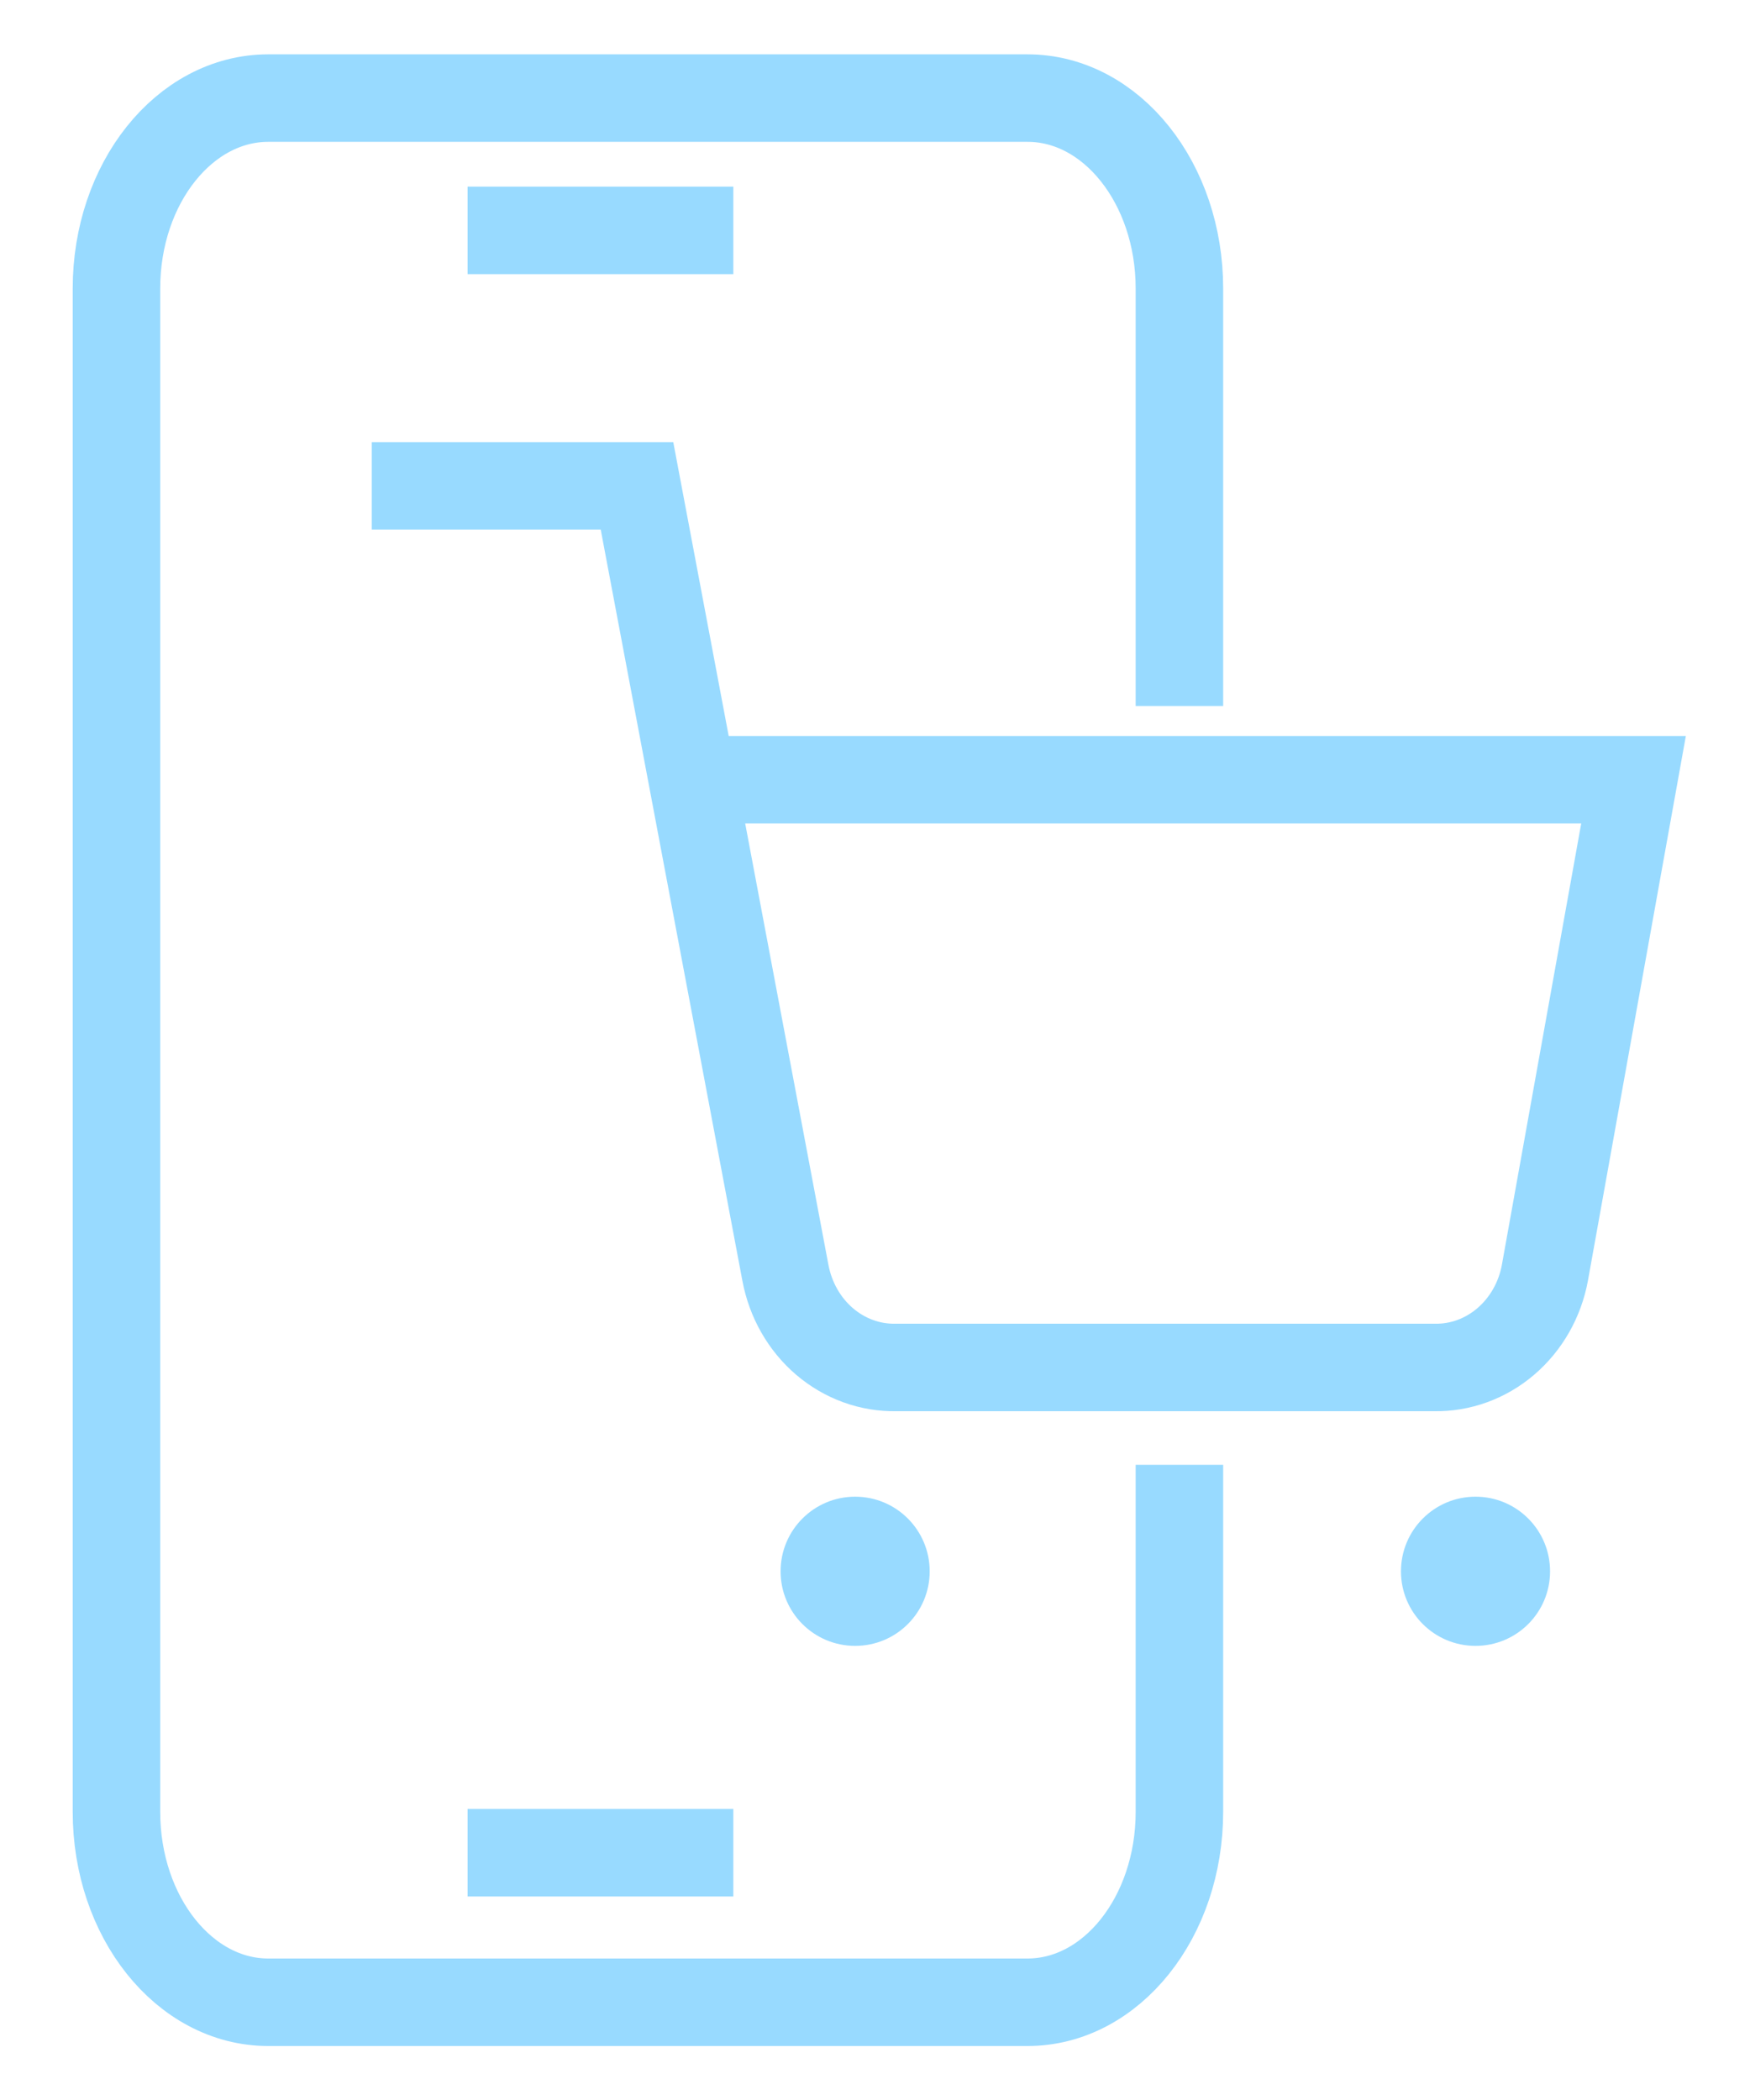 <?xml version="1.0" standalone="no"?>
<!DOCTYPE svg PUBLIC "-//W3C//DTD SVG 1.0//EN" "http://www.w3.org/TR/2001/REC-SVG-20010904/DTD/svg10.dtd">
<svg width="20" height="24" viewBox="0 0 20 24" fill="none" xmlns="http://www.w3.org/2000/svg">
<line x1="5.344" y1="2.633" x2="8.381" y2="2.633" stroke="#98DAFF"/>
<line x1="5.344" y1="21.174" x2="8.381" y2="21.174" stroke="#98DAFF"/>
<path d="M9.773 18.81C10.244 18.81 10.625 18.429 10.625 17.958C10.625 17.487 10.244 17.105 9.773 17.105C9.302 17.105 8.921 17.487 8.921 17.958C8.921 18.429 9.302 18.81 9.773 18.81Z" fill="#98DAFF"/>
<path d="M16.863 18.81C17.334 18.81 17.715 18.429 17.715 17.958C17.715 17.487 17.334 17.105 16.863 17.105C16.392 17.105 16.011 17.487 16.011 17.958C16.011 18.429 16.392 18.81 16.863 18.81Z" fill="#98DAFF"/>
<path d="M4.749 5.553H7.28L8.976 14.546C9.034 14.856 9.192 15.133 9.423 15.331C9.655 15.529 9.944 15.634 10.241 15.628H16.391C16.688 15.634 16.977 15.529 17.209 15.331C17.44 15.133 17.599 14.856 17.656 14.546L18.669 8.911H8.229" stroke="#98DAFF" stroke-linecap="square"/>
<path d="M13.479 7.569V3.297C13.479 2.095 12.702 1.121 11.743 1.121H3.066C2.108 1.121 1.331 2.095 1.331 3.297V20.707C1.331 21.909 2.108 22.883 3.066 22.883H11.743C12.702 22.883 13.479 21.909 13.479 20.707V17.241" stroke="#98DAFF" stroke-linecap="square" stroke-linejoin="bevel"/>
</svg>
